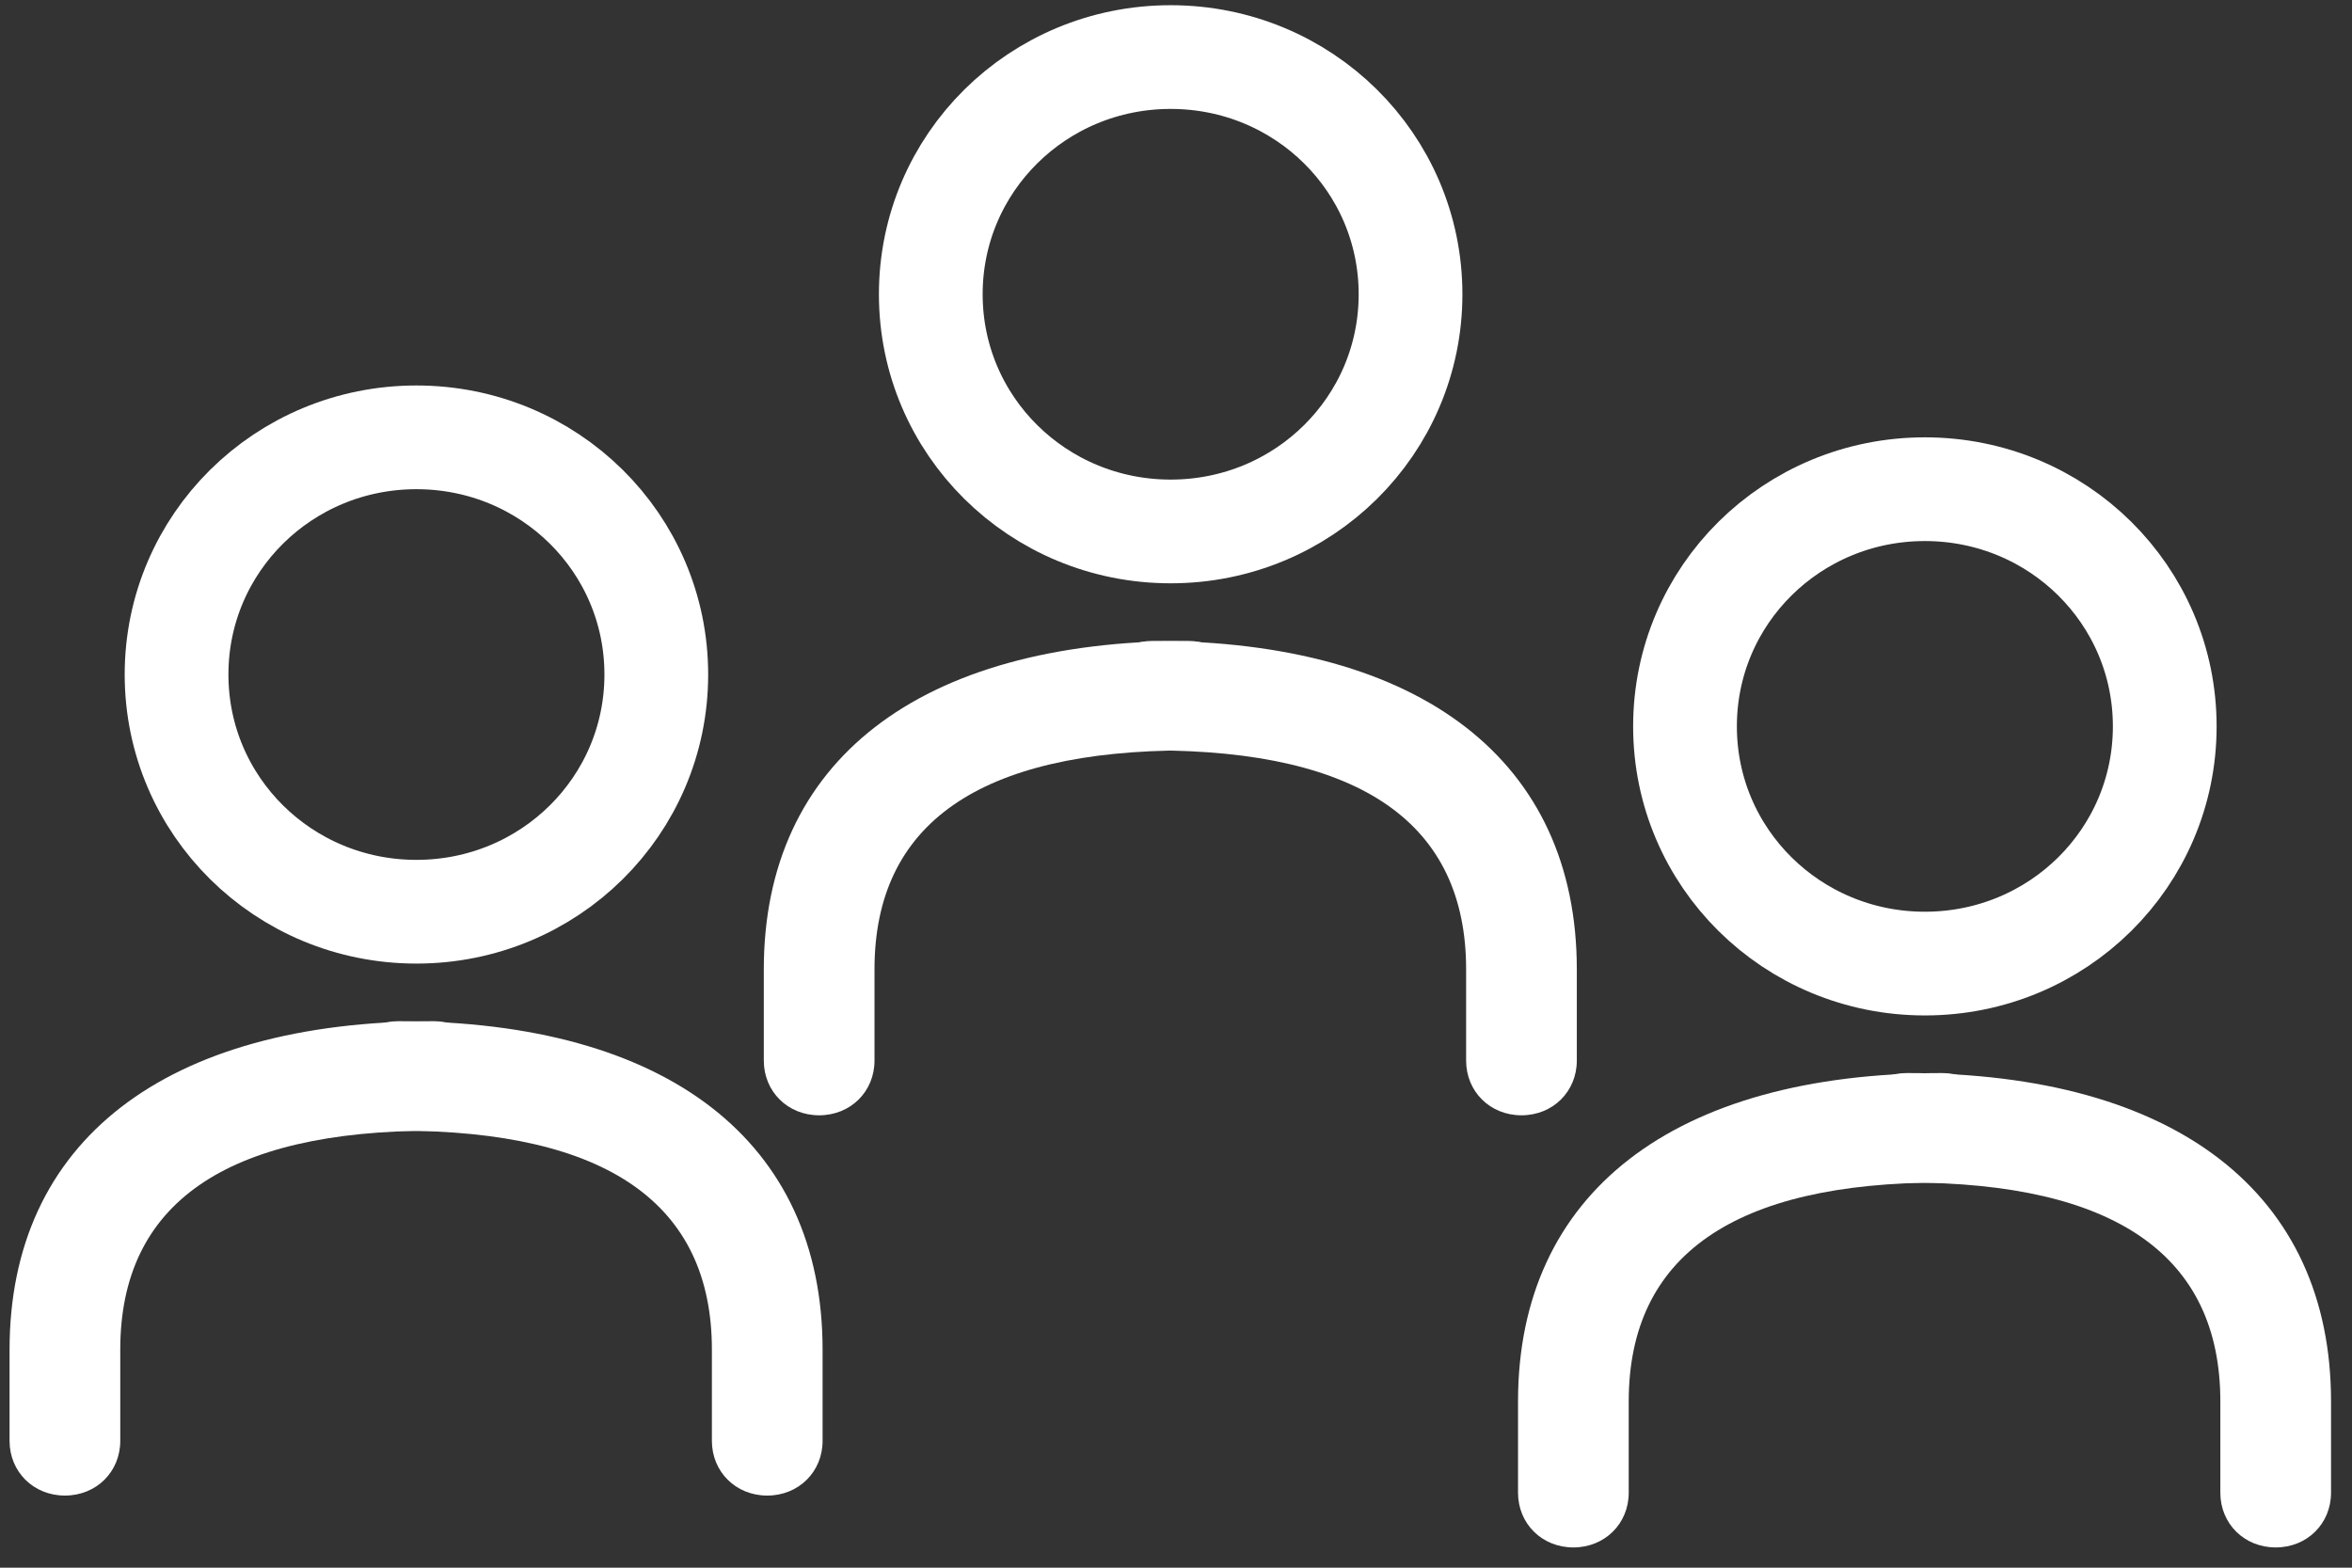 <?xml version="1.0" encoding="UTF-8"?>
<svg xmlns="http://www.w3.org/2000/svg" width="150" height="100" viewBox="0 0 150 100">
  <rect x="0" y="0" width="150" height="100" fill="#333333" stroke="none"/>
  <g fill-rule="nonzero" fill="none">
    <path d="M74.659 3.64c-8.473 0-15.298 6.75-15.298 15.13S66.186 33.9 74.66 33.9c8.473 0 15.298-6.75 15.298-15.13S83.132 3.64 74.659 3.64z" stroke="#FFF" stroke-width="6.616"></path>
    <path d="M75.778 40.883c-17.181 0-27.066 7.681-27.066 20.95v5.819c0 1.978 1.53 3.491 3.53 3.491 2.001 0 3.53-1.513 3.53-3.491v-5.82c0-9.31 6.708-13.966 20.006-13.966 2 0 3.53-1.513 3.53-3.491 0-1.979-1.53-3.492-3.53-3.492z" fill="#FFF"></path>
    <path d="M73.496 40.883c17.181 0 27.066 7.681 27.066 20.95v5.819c0 1.978-1.53 3.491-3.53 3.491-2 0-3.53-1.513-3.53-3.491v-5.82c0-9.31-6.708-13.966-20.006-13.966-2 0-3.53-1.513-3.53-3.491 0-1.979 1.53-3.492 3.53-3.492z" fill="#FFF"></path>
    <g>
      <path d="M26.558 27.897c-8.473 0-15.298 6.75-15.298 15.13s6.825 15.13 15.298 15.13c8.473 0 15.298-6.75 15.298-15.13s-6.825-15.13-15.298-15.13z" stroke="#FFF" stroke-width="6.616"></path>
      <path d="M27.677 65.14C10.497 65.14.61 72.822.61 86.09v5.819c0 1.978 1.53 3.491 3.53 3.491 2.001 0 3.53-1.513 3.53-3.491v-5.82c0-9.31 6.708-13.966 20.006-13.966 2 0 3.53-1.513 3.53-3.491 0-1.979-1.53-3.492-3.53-3.492z" fill="#FFF"></path>
      <path d="M25.396 65.14c17.18 0 27.065 7.682 27.065 20.95v5.819c0 1.978-1.53 3.491-3.53 3.491-2 0-3.53-1.513-3.53-3.491v-5.82c0-9.31-6.708-13.966-20.005-13.966-2 0-3.53-1.513-3.53-3.491 0-1.979 1.53-3.492 3.53-3.492z" fill="#FFF"></path>
    </g>
    <g>
      <path d="M122.76 31.205c-8.473 0-15.298 6.75-15.298 15.13s6.825 15.13 15.298 15.13c8.473 0 15.298-6.75 15.298-15.13s-6.825-15.13-15.298-15.13z" stroke="#FFF" stroke-width="6.616"></path>
      <path d="M123.879 68.448c-17.181 0-27.066 7.681-27.066 20.95v5.819c0 1.978 1.53 3.491 3.53 3.491 2 0 3.53-1.513 3.53-3.491v-5.82c0-9.31 6.708-13.966 20.006-13.966 2 0 3.53-1.513 3.53-3.492 0-1.978-1.53-3.491-3.53-3.491z" fill="#FFF"></path>
      <path d="M121.597 68.448c17.181 0 27.066 7.681 27.066 20.95v5.819c0 1.978-1.53 3.491-3.53 3.491-2.001 0-3.53-1.513-3.53-3.491v-5.82c0-9.31-6.708-13.966-20.006-13.966-2 0-3.53-1.513-3.53-3.492 0-1.978 1.53-3.491 3.53-3.491z" fill="#FFF"></path>
    </g>
  </g>
</svg>
